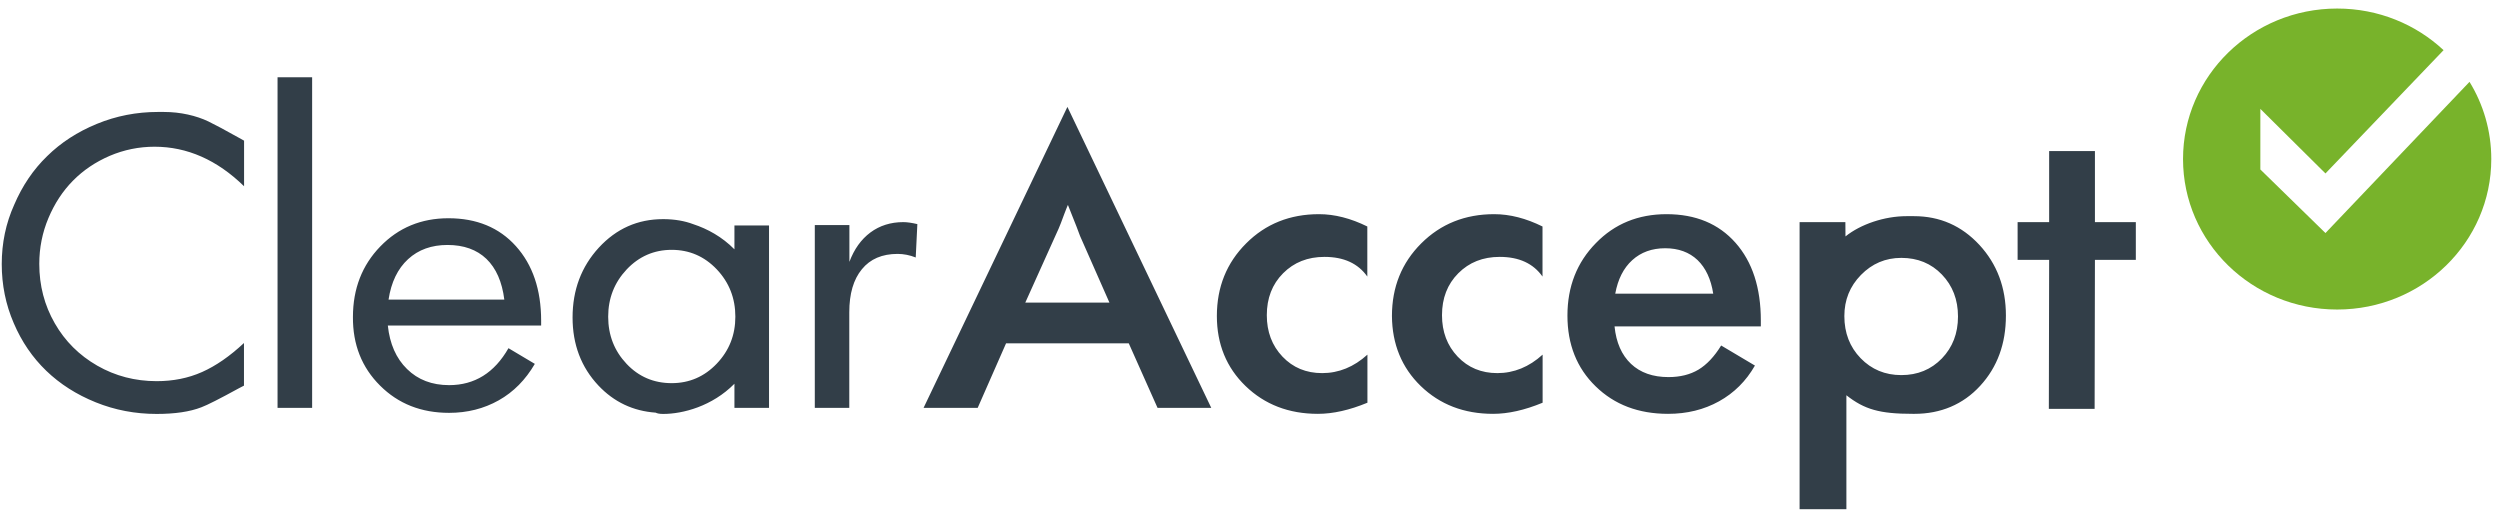 <svg xmlns="http://www.w3.org/2000/svg" width="278" height="57" viewBox="0 0 278 57" fill="none"><path fill-rule="evenodd" clip-rule="evenodd" d="M242.753 17.685C242.753 26.931 250.423 34.42 259.892 34.42C269.361 34.42 277.031 26.931 277.031 17.685C277.031 14.548 276.149 11.61 274.61 9.102L258.591 25.915L251.351 18.845V12.107L258.591 19.287L271.725 5.578C268.648 2.706 264.485 0.95 259.892 0.95C250.434 0.95 242.753 8.439 242.753 17.685Z" fill="#78B32B"></path><path fill-rule="evenodd" clip-rule="evenodd" d="M0.194 29.361C0.194 31.681 0.635 33.868 1.529 35.934C2.411 37.999 3.622 39.767 5.149 41.236C6.676 42.705 8.509 43.876 10.647 44.738C12.774 45.599 15.037 46.03 17.424 46.03C19.448 46.03 21.111 45.787 22.39 45.29C23.046 45.047 24.438 44.34 26.576 43.169L27.13 42.882V38.143C25.557 39.612 24.008 40.684 22.469 41.369C20.93 42.053 19.245 42.385 17.424 42.385C15.025 42.385 12.819 41.81 10.817 40.662C8.814 39.513 7.231 37.944 6.088 35.945C4.945 33.956 4.368 31.758 4.368 29.35C4.368 27.561 4.708 25.86 5.387 24.247C6.065 22.634 6.97 21.253 8.113 20.093C9.256 18.933 10.613 18.017 12.197 17.332C13.781 16.658 15.444 16.315 17.186 16.315C20.817 16.315 24.143 17.785 27.141 20.712V15.642L26.587 15.332C25.003 14.448 23.872 13.841 23.182 13.509C22.492 13.178 21.734 12.924 20.885 12.736C20.037 12.549 19.143 12.449 18.193 12.449H17.571C15.184 12.449 12.921 12.891 10.771 13.775C8.622 14.658 6.778 15.851 5.24 17.365C3.69 18.867 2.479 20.668 1.585 22.755C0.647 24.832 0.194 27.041 0.194 29.361ZM30.863 45.356H34.709V8.594H30.863V45.356ZM45.378 28.82C46.532 27.759 47.991 27.24 49.767 27.24C51.566 27.24 53.014 27.759 54.089 28.787C55.163 29.825 55.831 31.328 56.08 33.316H43.206C43.5 31.383 44.224 29.88 45.378 28.82ZM42.267 42.882C44.291 44.904 46.848 45.909 49.937 45.909C51.962 45.909 53.806 45.445 55.457 44.517C57.109 43.589 58.444 42.23 59.473 40.463L56.543 38.718C54.982 41.457 52.776 42.827 49.948 42.827C48.036 42.827 46.475 42.23 45.264 41.037C44.043 39.844 43.341 38.231 43.126 36.199H60.175V35.669C60.175 32.211 59.236 29.45 57.369 27.373C55.503 25.296 52.991 24.269 49.869 24.269C46.837 24.269 44.314 25.318 42.289 27.406C40.264 29.494 39.246 32.112 39.246 35.249C39.223 38.309 40.23 40.861 42.267 42.882ZM94.441 45.356V34.719C94.441 32.664 94.905 31.073 95.844 29.936C96.772 28.798 98.096 28.234 99.815 28.234C100.482 28.234 101.161 28.367 101.829 28.632L102.01 24.921C101.399 24.777 100.878 24.7 100.449 24.7C99.046 24.7 97.824 25.086 96.794 25.848C95.754 26.622 94.984 27.704 94.453 29.118V25.031H90.606V45.356H94.441ZM117.373 26.191C117.893 25.097 118.108 24.434 118.345 23.805C118.47 23.462 118.753 22.767 118.753 22.789C119.047 23.584 119.567 24.766 120.099 26.235L123.368 33.647H114.013L117.373 26.191ZM102.7 45.356H108.718L111.875 38.176H125.518L128.719 45.356H134.693L118.696 11.886L102.7 45.356ZM138.505 42.926C140.632 44.981 143.313 46.019 146.548 46.019C148.223 46.019 150.055 45.611 152.058 44.782V39.435C150.553 40.805 148.868 41.49 147.024 41.49C145.247 41.49 143.777 40.883 142.612 39.657C141.446 38.43 140.869 36.895 140.869 35.05C140.869 33.161 141.469 31.604 142.679 30.389C143.89 29.173 145.417 28.566 147.284 28.566C149.433 28.566 151.017 29.295 152.046 30.753V25.186C150.214 24.28 148.415 23.816 146.673 23.816C143.437 23.816 140.734 24.898 138.573 27.064C136.401 29.229 135.315 31.924 135.315 35.139C135.315 38.265 136.378 40.872 138.505 42.926ZM157.986 42.926C160.113 44.981 162.794 46.019 166.029 46.019C167.703 46.019 169.536 45.611 171.539 44.782V39.435C170.034 40.805 168.348 41.49 166.504 41.49C164.728 41.49 163.258 40.883 162.092 39.657C160.927 38.43 160.35 36.895 160.35 35.05C160.35 33.161 160.95 31.604 162.16 30.389C163.371 29.173 164.898 28.566 166.765 28.566C168.914 28.566 170.498 29.295 171.527 30.753V25.186C169.695 24.28 167.907 23.816 166.154 23.816C162.918 23.816 160.214 24.898 158.042 27.064C155.87 29.229 154.784 31.924 154.784 35.139C154.807 38.265 155.87 40.872 157.986 42.926ZM181.505 28.93C182.478 28.047 183.7 27.605 185.171 27.605C186.641 27.605 187.852 28.047 188.768 28.919C189.673 29.792 190.261 31.04 190.51 32.653H179.616C179.91 31.051 180.532 29.814 181.505 28.93ZM174.299 35.094C174.299 38.298 175.34 40.927 177.433 42.959C179.525 45.003 182.207 46.019 185.487 46.019C187.591 46.019 189.481 45.555 191.155 44.627C192.829 43.7 194.164 42.374 195.148 40.651L191.393 38.419C190.635 39.657 189.786 40.551 188.87 41.103C187.942 41.656 186.834 41.932 185.533 41.932C183.802 41.932 182.41 41.446 181.369 40.463C180.329 39.48 179.718 38.088 179.537 36.298H195.805V35.647C195.805 32.001 194.866 29.118 192.988 26.997C191.11 24.876 188.553 23.816 185.318 23.816C182.173 23.816 179.548 24.887 177.466 27.03C175.351 29.184 174.299 31.869 174.299 35.094ZM224.358 24.7V28.897H227.865L227.831 45.467H232.922L232.956 28.897H237.504V24.7H232.956V16.801H227.865V24.7H224.358ZM206.936 30.576C208.17 29.317 209.663 28.676 211.428 28.676C213.249 28.676 214.754 29.295 215.942 30.532C217.129 31.769 217.729 33.316 217.729 35.194C217.729 37.072 217.129 38.618 215.942 39.855C214.742 41.093 213.238 41.711 211.428 41.711C209.618 41.711 208.113 41.081 206.903 39.833C205.692 38.585 205.092 37.016 205.092 35.15C205.092 33.36 205.703 31.836 206.936 30.576ZM212.887 46.019C215.794 46.019 218.295 44.981 220.195 42.904C222.107 40.827 223.057 38.22 223.057 35.094C223.057 31.979 222.073 29.361 220.105 27.229C218.136 25.108 215.715 24.037 212.83 24.037C212.22 24.037 212.593 24.037 212.005 24.037C209.561 24.037 206.903 24.932 205.217 26.29L205.206 24.7H200.115V56.624H205.319V43.953C207.332 45.533 209.007 46.019 212.717 46.019M67.63 35.216C67.63 33.161 68.32 31.416 69.689 29.958C71.058 28.511 72.732 27.782 74.689 27.782C76.646 27.782 78.321 28.5 79.701 29.947C81.081 31.405 81.771 33.161 81.771 35.216C81.771 37.259 81.081 38.994 79.701 40.441C78.321 41.888 76.646 42.606 74.689 42.606C72.698 42.606 71.024 41.888 69.678 40.463C68.32 39.027 67.63 37.282 67.63 35.216ZM66.544 42.871C68.275 44.705 70.402 45.71 72.913 45.887C73.071 45.975 73.343 46.03 73.75 46.03C75.922 46.03 79.192 45.18 81.669 42.672V45.356H85.516V25.075H81.669V27.726C80.289 26.323 78.649 25.44 77.099 24.932C76.137 24.567 75.04 24.379 73.829 24.368H73.75H73.728C70.911 24.368 68.535 25.429 66.589 27.538C64.643 29.659 63.67 32.244 63.67 35.304C63.67 38.32 64.632 40.838 66.544 42.871Z" fill="#323E48"></path></svg>